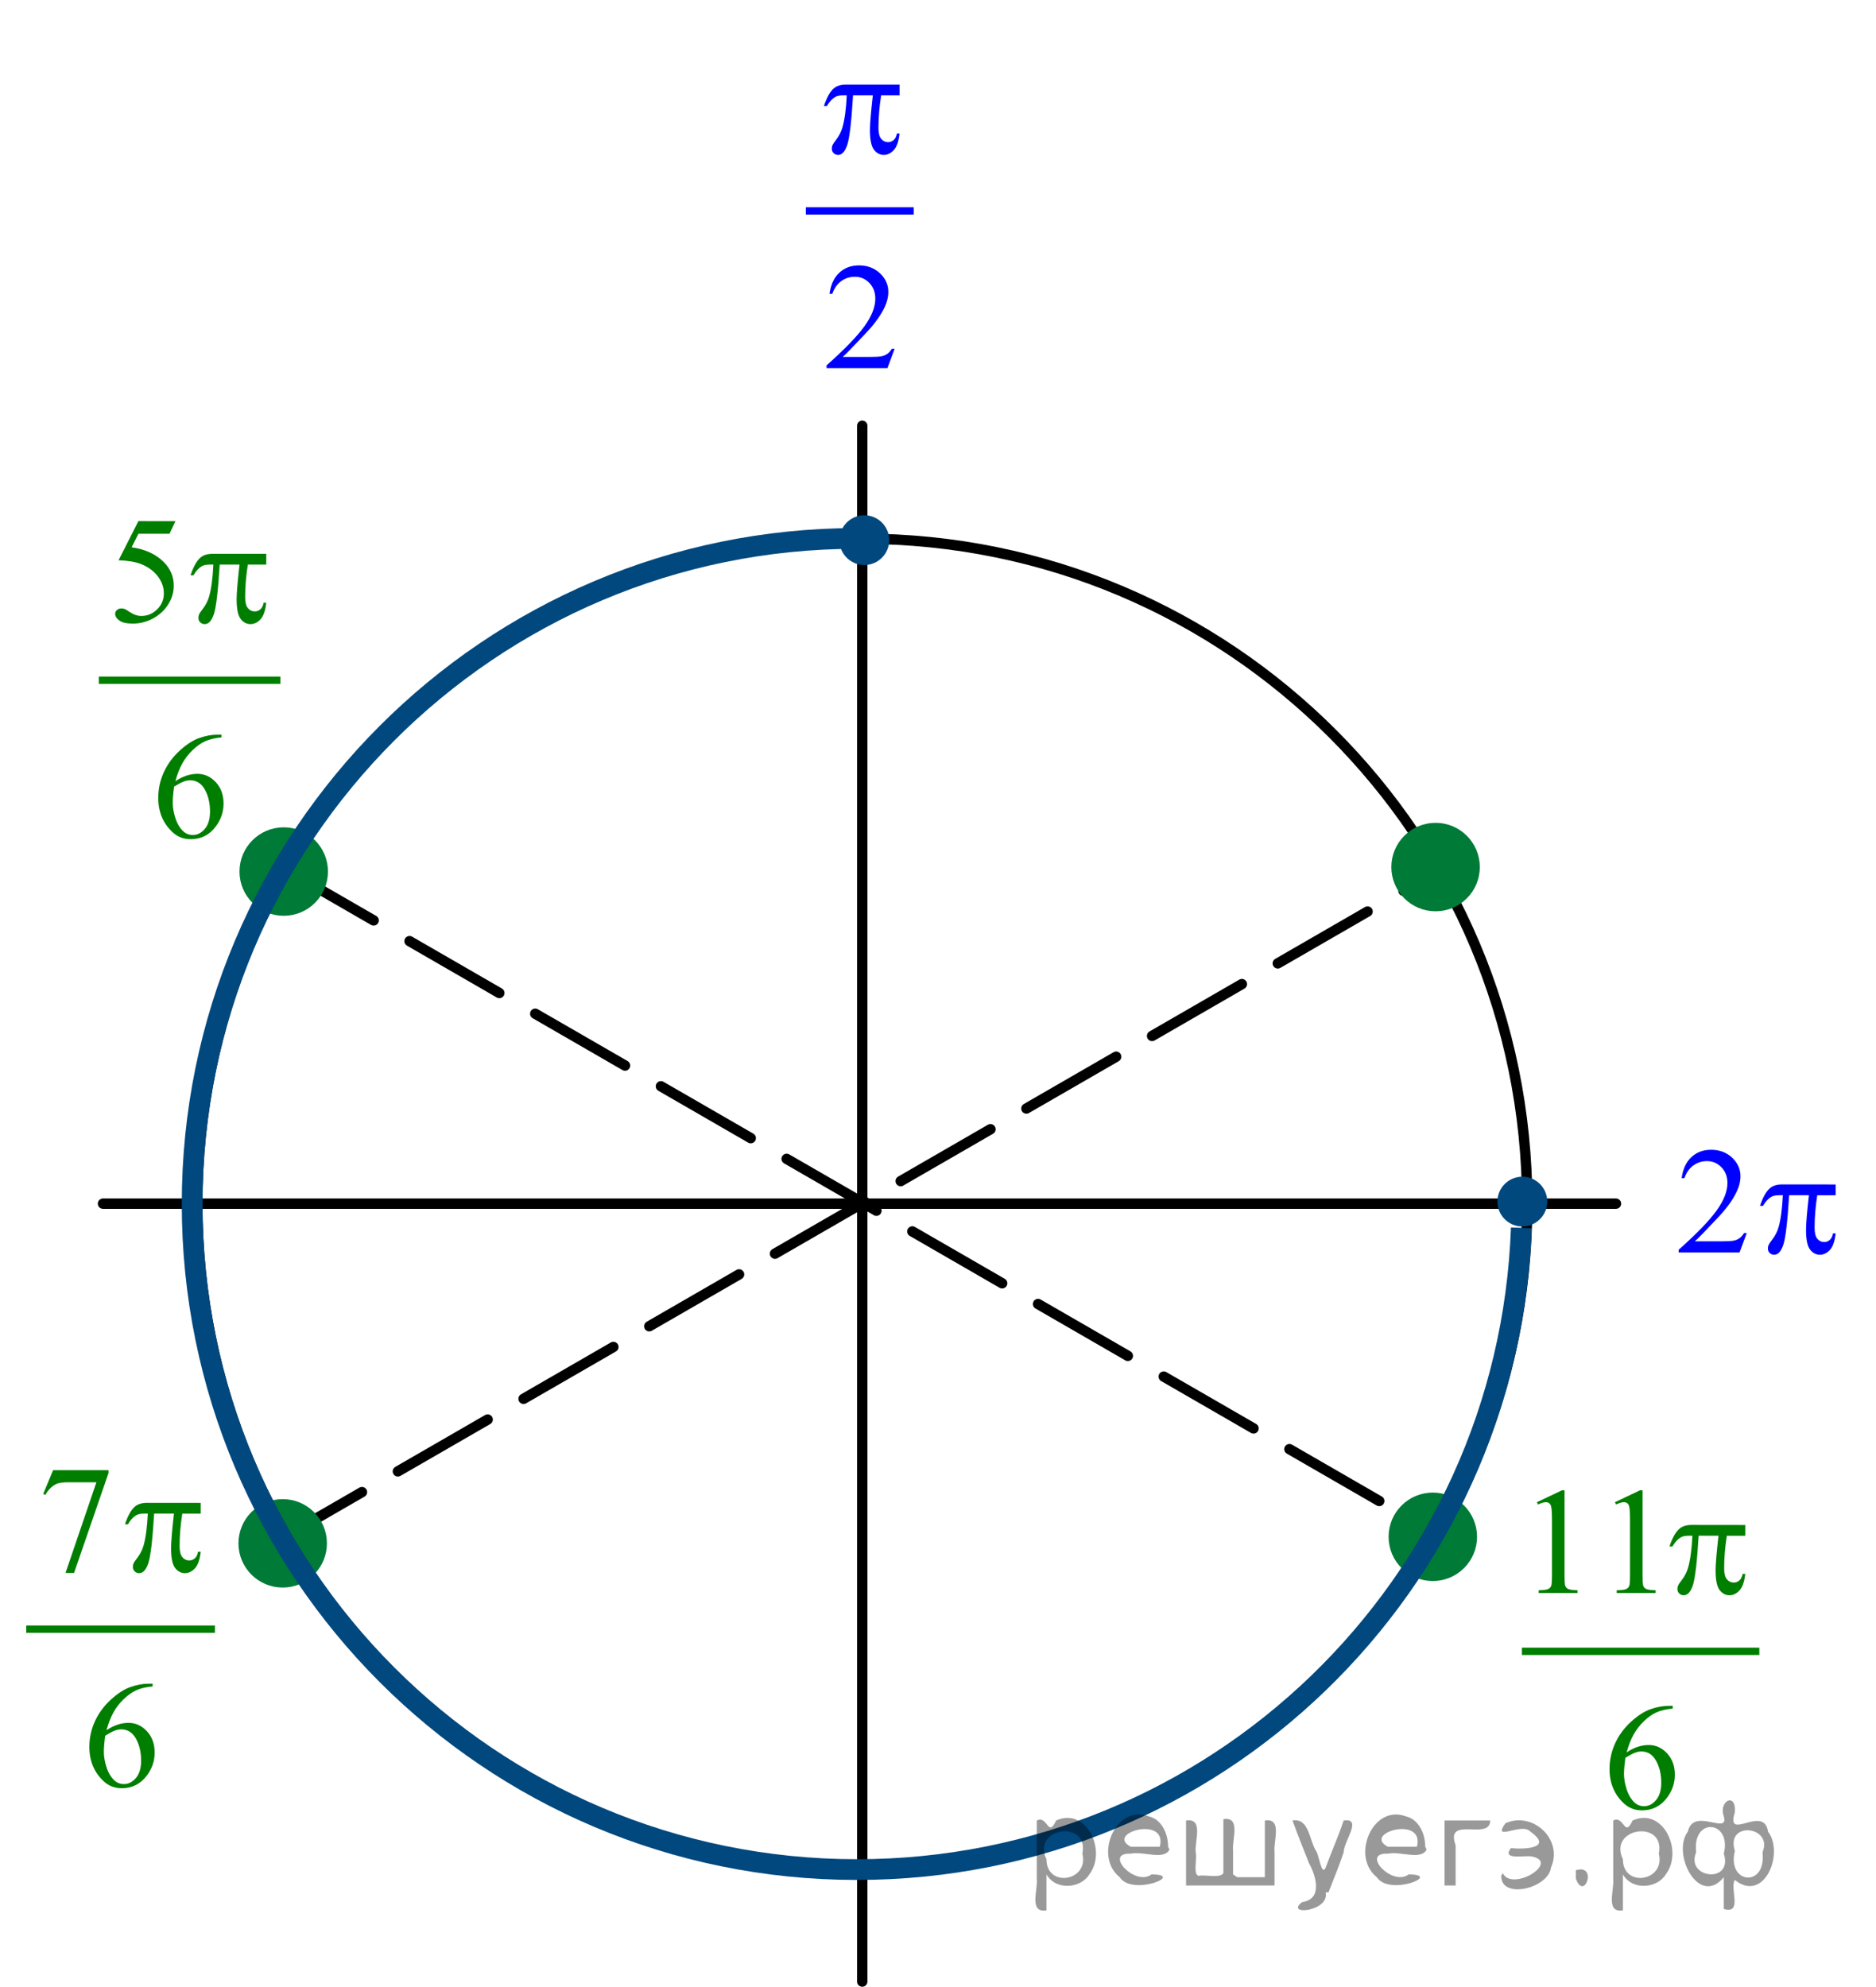 <?xml version="1.0" encoding="utf-8"?>
<!-- Generator: Adobe Illustrator 16.0.0, SVG Export Plug-In . SVG Version: 6.00 Build 0)  -->
<!DOCTYPE svg PUBLIC "-//W3C//DTD SVG 1.1//EN" "http://www.w3.org/Graphics/SVG/1.1/DTD/svg11.dtd">
<svg version="1.1" id="Слой_1" xmlns="http://www.w3.org/2000/svg" xmlns:xlink="http://www.w3.org/1999/xlink" x="0px" y="0px"
	 width="135.71px" height="143.76px" viewBox="0 0 135.71 143.76" enable-background="new 0 0 135.71 143.76" xml:space="preserve">
<line fill="none" stroke="#000000" stroke-width="0.75" stroke-linecap="round" stroke-linejoin="round" stroke-miterlimit="8" stroke-dasharray="7.5,3" x1="19.689" y1="111.693" x2="105.223" y2="62.31"/>
<line fill="none" stroke="#000000" stroke-width="0.75" stroke-linecap="round" stroke-linejoin="round" stroke-miterlimit="8" stroke-dasharray="7.5,3" x1="20.533" y1="62.835" x2="103.627" y2="110.81"/>
<path fill="#007A37" d="M20.525,60.225c-1.56,0-2.825,1.265-2.825,2.825c0,1.56,1.265,2.825,2.825,2.825
	c1.561,0,2.825-1.266,2.825-2.825C23.35,61.49,22.085,60.225,20.525,60.225L20.525,60.225z"/>
<path fill="none" stroke="#007A37" stroke-width="0.75" stroke-linecap="round" stroke-linejoin="round" stroke-miterlimit="8" d="
	M20.525,60.225c-1.56,0-2.825,1.265-2.825,2.825c0,1.56,1.265,2.825,2.825,2.825c1.561,0,2.825-1.266,2.825-2.825
	C23.35,61.49,22.085,60.225,20.525,60.225L20.525,60.225z"/>
<path fill="#007A37" d="M103.65,108.351c-1.561,0-2.824,1.265-2.824,2.824c0,1.561,1.264,2.825,2.824,2.825s2.825-1.267,2.825-2.825
	C106.475,109.615,105.21,108.351,103.65,108.351L103.65,108.351z"/>
<path fill="none" stroke="#007A37" stroke-width="0.75" stroke-linecap="round" stroke-linejoin="round" stroke-miterlimit="8" d="
	M103.65,108.351c-1.561,0-2.824,1.265-2.824,2.824c0,1.561,1.264,2.825,2.824,2.825s2.825-1.267,2.825-2.825
	C106.475,109.615,105.21,108.351,103.65,108.351L103.65,108.351z"/>
<path fill="#007A37" d="M20.45,108.825c-1.561,0-2.825,1.265-2.825,2.822c0,1.563,1.265,2.826,2.825,2.826
	c1.56,0,2.825-1.266,2.825-2.826C23.275,110.09,22.01,108.825,20.45,108.825L20.45,108.825z"/>
<path fill="none" stroke="#007A37" stroke-width="0.75" stroke-linecap="round" stroke-linejoin="round" stroke-miterlimit="8" d="
	M20.45,108.825c-1.561,0-2.825,1.265-2.825,2.822c0,1.563,1.265,2.826,2.825,2.826c1.56,0,2.825-1.266,2.825-2.826
	C23.275,110.09,22.01,108.825,20.45,108.825L20.45,108.825z"/>
<path fill="none" stroke="#000000" stroke-width="0.75" stroke-linecap="round" stroke-linejoin="round" stroke-miterlimit="8" d="
	M62.375,38.975c-26.566,0-48.1,21.534-48.1,48.101c0,26.565,21.533,48.1,48.1,48.1c26.566,0,48.102-21.532,48.102-48.1
	C110.476,60.508,88.941,38.975,62.375,38.975L62.375,38.975z"/>
<line fill="none" stroke="#000000" stroke-width="0.75" stroke-linecap="round" stroke-linejoin="round" stroke-miterlimit="8" x1="62.375" y1="30.8" x2="62.375" y2="143.351"/>
<line fill="none" stroke="#000000" stroke-width="0.75" stroke-linecap="round" stroke-linejoin="round" stroke-miterlimit="8" x1="7.45" y1="87.075" x2="116.9" y2="87.075"/>
<path fill="#00487E" d="M110.125,85.5c-0.787,0-1.426,0.638-1.426,1.425s0.639,1.426,1.426,1.426s1.426-0.639,1.426-1.426
	S110.914,85.5,110.125,85.5L110.125,85.5z"/>
<path fill="none" stroke="#00487E" stroke-width="0.75" stroke-linecap="round" stroke-linejoin="round" stroke-miterlimit="8" d="
	M110.125,85.5c-0.787,0-1.426,0.638-1.426,1.425s0.639,1.426,1.426,1.426s1.426-0.639,1.426-1.426S110.914,85.5,110.125,85.5
	L110.125,85.5z"/>
<path fill="none" stroke="#00487E" stroke-width="1.5" stroke-linejoin="round" stroke-miterlimit="8" d="M110.052,88.825
	c-0.926,25.904-22.172,46.427-48.062,46.425c-26.559,0-48.091-21.558-48.091-48.149S35.431,38.951,61.99,38.951
	c0.087,0,0.174,0.002,0.258,0.002"/>
<path fill="#00487E" d="M62.525,37.65c-0.787,0-1.425,0.639-1.425,1.426c0,0.786,0.638,1.425,1.425,1.425s1.425-0.639,1.425-1.425
	C63.95,38.288,63.312,37.65,62.525,37.65L62.525,37.65z"/>
<path fill="none" stroke="#00487E" stroke-width="0.75" stroke-linecap="round" stroke-linejoin="round" stroke-miterlimit="8" d="
	M62.525,37.65c-0.787,0-1.425,0.639-1.425,1.426c0,0.786,0.638,1.425,1.425,1.425s1.425-0.639,1.425-1.425
	C63.95,38.288,63.312,37.65,62.525,37.65L62.525,37.65z"/>
<g>
	<path fill="#007A37" d="M103.85,59.9c-1.562,0-2.825,1.266-2.825,2.825c0,1.561,1.266,2.825,2.825,2.825s2.825-1.265,2.825-2.825
		S105.412,59.9,103.85,59.9L103.85,59.9z"/>
	<path fill="none" stroke="#007A37" stroke-width="0.75" stroke-linecap="round" stroke-linejoin="round" stroke-miterlimit="8" d="
		M103.85,59.9c-1.562,0-2.825,1.266-2.825,2.825c0,1.561,1.266,2.825,2.825,2.825s2.825-1.265,2.825-2.825S105.412,59.9,103.85,59.9
		L103.85,59.9z"/>
</g>
<g>
	<g>
		<g>
			<defs>
				<rect id="SVGID_1_" x="119.31" y="80.608" width="16.4" height="13"/>
			</defs>
			<clipPath id="SVGID_2_">
				<use xlink:href="#SVGID_1_"  overflow="visible"/>
			</clipPath>
			<g clip-path="url(#SVGID_2_)">
				<path fill="#0000FF" d="M126.36,89.208l-0.522,1.4h-4.403v-0.197c1.296-1.153,2.208-2.096,2.735-2.825s0.793-1.397,0.793-2.004
					c0-0.462-0.146-0.843-0.437-1.14s-0.637-0.444-1.04-0.444c-0.367,0-0.695,0.104-0.988,0.313
					c-0.291,0.209-0.508,0.518-0.646,0.922h-0.203c0.093-0.664,0.327-1.172,0.707-1.524c0.38-0.354,0.854-0.532,1.424-0.532
					c0.604,0,1.11,0.189,1.519,0.569c0.404,0.38,0.606,0.826,0.606,1.343c0,0.369-0.089,0.737-0.265,1.105
					c-0.271,0.58-0.712,1.193-1.321,1.844c-0.914,0.975-1.483,1.561-1.712,1.762h1.949c0.396,0,0.674-0.015,0.834-0.043
					c0.158-0.029,0.304-0.087,0.432-0.175c0.131-0.088,0.24-0.212,0.338-0.373L126.36,89.208L126.36,89.208z"/>
			</g>
		</g>
	</g>
	<g>
		<g>
			<defs>
				<rect id="SVGID_3_" x="119.31" y="80.608" width="16.4" height="13"/>
			</defs>
			<clipPath id="SVGID_4_">
				<use xlink:href="#SVGID_3_"  overflow="visible"/>
			</clipPath>
			<g clip-path="url(#SVGID_4_)">
				<path fill="#0000FF" d="M132.792,85.688v0.779h-1.332c-0.129,0.819-0.192,1.604-0.192,2.357c0,0.367,0.065,0.633,0.198,0.792
					c0.132,0.157,0.298,0.237,0.494,0.237c0.158,0,0.297-0.054,0.414-0.16s0.191-0.264,0.226-0.467h0.192
					c-0.063,0.564-0.201,0.965-0.416,1.196s-0.455,0.349-0.725,0.349c-0.285,0-0.523-0.127-0.716-0.381s-0.286-0.729-0.286-1.423
					c0-0.438,0.069-1.271,0.209-2.503h-1.432c-0.113,1.876-0.252,3.063-0.413,3.561s-0.384,0.746-0.666,0.746
					c-0.134,0-0.241-0.043-0.327-0.129c-0.087-0.084-0.13-0.19-0.13-0.319c0-0.095,0.015-0.175,0.044-0.242
					c0.041-0.094,0.127-0.226,0.259-0.394c0.226-0.289,0.382-0.595,0.47-0.912c0.156-0.545,0.26-1.313,0.309-2.311h-0.254
					c-0.268,0-0.467,0.043-0.6,0.129c-0.215,0.129-0.408,0.344-0.584,0.646h-0.216c0.205-0.62,0.446-1.049,0.724-1.284
					c0.209-0.181,0.502-0.271,0.881-0.271L132.792,85.688L132.792,85.688z"/>
			</g>
		</g>
	</g>
</g>
<g>
	<g>
		<g>
			<defs>
				<rect id="SVGID_5_" x="56.51" y="0.01" width="12.3" height="29"/>
			</defs>
			<clipPath id="SVGID_6_">
				<use xlink:href="#SVGID_5_"  overflow="visible"/>
			</clipPath>
			
				<line clip-path="url(#SVGID_6_)" fill="none" stroke="#0000FF" stroke-width="0.531" stroke-linecap="square" stroke-miterlimit="10" x1="58.56" y1="15.26" x2="65.831" y2="15.26"/>
		</g>
	</g>
	<g>
		<g>
			<defs>
				<rect id="SVGID_7_" x="56.51" y="0.01" width="12.3" height="29"/>
			</defs>
			<clipPath id="SVGID_8_">
				<use xlink:href="#SVGID_7_"  overflow="visible"/>
			</clipPath>
			<g clip-path="url(#SVGID_8_)">
				<path fill="#0000FF" d="M64.719,25.231l-0.523,1.402h-4.404v-0.199c1.295-1.153,2.208-2.095,2.736-2.825
					c0.528-0.729,0.792-1.397,0.792-2.003c0-0.462-0.145-0.841-0.435-1.139c-0.29-0.297-0.637-0.446-1.041-0.446
					c-0.367,0-0.697,0.105-0.988,0.314c-0.292,0.209-0.507,0.516-0.647,0.921h-0.204c0.092-0.663,0.328-1.171,0.708-1.525
					s0.854-0.532,1.423-0.532c0.605,0,1.111,0.19,1.517,0.569c0.405,0.379,0.608,0.827,0.608,1.343c0,0.369-0.088,0.738-0.264,1.106
					c-0.271,0.58-0.712,1.194-1.321,1.842c-0.914,0.975-1.484,1.562-1.712,1.762h1.949c0.396,0,0.674-0.014,0.834-0.043
					c0.16-0.028,0.304-0.087,0.432-0.174c0.128-0.088,0.24-0.212,0.336-0.374L64.719,25.231L64.719,25.231z"/>
			</g>
		</g>
	</g>
	<g>
		<g>
			<defs>
				<rect id="SVGID_9_" x="56.51" y="0.01" width="12.3" height="29"/>
			</defs>
			<clipPath id="SVGID_10_">
				<use xlink:href="#SVGID_9_"  overflow="visible"/>
			</clipPath>
			<g clip-path="url(#SVGID_10_)">
				<path fill="#0000FF" d="M65.074,6.119v0.778h-1.332c-0.128,0.82-0.193,1.606-0.193,2.358c0,0.369,0.066,0.633,0.198,0.792
					c0.132,0.159,0.297,0.239,0.496,0.239c0.158,0,0.295-0.055,0.413-0.161c0.117-0.107,0.192-0.264,0.226-0.467h0.192
					c-0.062,0.565-0.201,0.965-0.416,1.197c-0.215,0.233-0.456,0.35-0.724,0.35c-0.287,0-0.525-0.127-0.716-0.381
					c-0.191-0.255-0.287-0.729-0.287-1.424c0-0.437,0.07-1.271,0.209-2.503h-1.43c-0.114,1.876-0.251,3.063-0.413,3.562
					s-0.384,0.747-0.666,0.747c-0.132,0-0.242-0.043-0.328-0.129c-0.086-0.086-0.129-0.193-0.129-0.322
					c0-0.093,0.015-0.174,0.044-0.242c0.041-0.093,0.126-0.224,0.259-0.392c0.224-0.29,0.38-0.595,0.468-0.913
					c0.158-0.544,0.261-1.314,0.309-2.311H61c-0.268,0-0.468,0.043-0.6,0.129c-0.213,0.129-0.407,0.345-0.583,0.646h-0.215
					c0.206-0.62,0.446-1.047,0.721-1.284c0.209-0.179,0.503-0.269,0.881-0.269H65.074L65.074,6.119z"/>
			</g>
		</g>
	</g>
</g>
<g>
	<g>
		<g>
			<defs>
				<rect id="SVGID_11_" x="108.31" y="104.21" width="21.55" height="29"/>
			</defs>
			<clipPath id="SVGID_12_">
				<use xlink:href="#SVGID_11_"  overflow="visible"/>
			</clipPath>
			
				<line clip-path="url(#SVGID_12_)" fill="none" stroke="#007E00" stroke-width="0.531" stroke-linecap="square" stroke-miterlimit="10" x1="110.363" y1="119.46" x2="127.005" y2="119.46"/>
		</g>
	</g>
	<g>
		<g>
			<defs>
				<rect id="SVGID_13_" x="108.31" y="104.21" width="21.55" height="29"/>
			</defs>
			<clipPath id="SVGID_14_">
				<use xlink:href="#SVGID_13_"  overflow="visible"/>
			</clipPath>
			<g clip-path="url(#SVGID_14_)">
				<path fill="#007E00" d="M111.177,108.674l1.818-0.864h0.182v6.149c0,0.408,0.018,0.662,0.053,0.763s0.107,0.178,0.219,0.23
					c0.11,0.053,0.334,0.084,0.672,0.092v0.198h-2.812v-0.198c0.353-0.008,0.581-0.037,0.685-0.089
					c0.104-0.054,0.174-0.122,0.215-0.21c0.039-0.088,0.062-0.352,0.062-0.786v-3.933c0-0.529-0.021-0.869-0.056-1.021
					c-0.025-0.115-0.072-0.199-0.142-0.253c-0.067-0.054-0.149-0.08-0.245-0.08c-0.137,0-0.324,0.056-0.568,0.166L111.177,108.674z"
					/>
				<path fill="#007E00" d="M116.822,108.674l1.818-0.864h0.182v6.149c0,0.408,0.018,0.662,0.053,0.763s0.107,0.178,0.22,0.23
					c0.11,0.053,0.334,0.084,0.672,0.092v0.198h-2.812v-0.198c0.354-0.008,0.58-0.037,0.685-0.089
					c0.104-0.054,0.175-0.122,0.215-0.21s0.062-0.352,0.062-0.786v-3.933c0-0.529-0.02-0.869-0.056-1.021
					c-0.024-0.115-0.071-0.199-0.141-0.253s-0.15-0.08-0.245-0.08c-0.139,0-0.325,0.056-0.568,0.166L116.822,108.674z"/>
			</g>
		</g>
	</g>
	<g>
		<g>
			<defs>
				<rect id="SVGID_15_" x="108.31" y="104.21" width="21.55" height="29"/>
			</defs>
			<clipPath id="SVGID_16_">
				<use xlink:href="#SVGID_15_"  overflow="visible"/>
			</clipPath>
			<g clip-path="url(#SVGID_16_)">
				<path fill="#007E00" d="M121.007,123.401v0.199c-0.484,0.047-0.881,0.142-1.188,0.281c-0.307,0.141-0.61,0.355-0.909,0.646
					c-0.3,0.289-0.548,0.613-0.744,0.971c-0.195,0.355-0.359,0.777-0.492,1.271c0.527-0.354,1.061-0.532,1.594-0.532
					c0.511,0,0.953,0.2,1.328,0.603c0.375,0.403,0.563,0.917,0.563,1.547c0,0.608-0.188,1.164-0.568,1.665
					c-0.454,0.608-1.059,0.913-1.809,0.913c-0.511,0-0.943-0.165-1.301-0.494c-0.697-0.641-1.047-1.472-1.047-2.492
					c0-0.649,0.134-1.271,0.402-1.856c0.268-0.587,0.649-1.108,1.146-1.563c0.498-0.455,0.977-0.762,1.432-0.918
					c0.457-0.158,0.881-0.236,1.272-0.236L121.007,123.401L121.007,123.401z M117.58,127.162c-0.064,0.481-0.1,0.874-0.1,1.171
					c0,0.344,0.064,0.717,0.195,1.12c0.131,0.401,0.324,0.723,0.582,0.959c0.188,0.168,0.414,0.252,0.684,0.252
					c0.318,0,0.605-0.146,0.855-0.44c0.252-0.293,0.379-0.713,0.379-1.257c0-0.612-0.125-1.143-0.375-1.59
					c-0.25-0.446-0.604-0.671-1.063-0.671c-0.14,0-0.289,0.027-0.448,0.086C118.126,126.849,117.891,126.974,117.58,127.162z"/>
			</g>
		</g>
	</g>
	<g>
		<g>
			<defs>
				<rect id="SVGID_17_" x="108.31" y="104.21" width="21.55" height="29"/>
			</defs>
			<clipPath id="SVGID_18_">
				<use xlink:href="#SVGID_17_"  overflow="visible"/>
			</clipPath>
			<g clip-path="url(#SVGID_18_)">
				<path fill="#007E00" d="M126.253,110.322v0.778h-1.334c-0.129,0.819-0.193,1.605-0.193,2.357c0,0.369,0.066,0.633,0.197,0.792
					c0.134,0.159,0.299,0.237,0.496,0.237c0.158,0,0.297-0.053,0.414-0.159s0.191-0.265,0.227-0.468h0.193
					c-0.063,0.564-0.201,0.966-0.418,1.197c-0.215,0.231-0.455,0.349-0.726,0.349c-0.284,0-0.524-0.128-0.716-0.382
					s-0.287-0.729-0.287-1.422c0-0.438,0.07-1.271,0.21-2.504h-1.435c-0.113,1.877-0.252,3.063-0.412,3.563
					c-0.162,0.498-0.385,0.745-0.667,0.745c-0.134,0-0.242-0.044-0.328-0.13c-0.086-0.084-0.13-0.19-0.13-0.319
					c0-0.095,0.015-0.174,0.045-0.242c0.04-0.093,0.126-0.224,0.259-0.393c0.226-0.289,0.38-0.595,0.47-0.912
					c0.156-0.546,0.262-1.313,0.31-2.312h-0.255c-0.27,0-0.469,0.043-0.602,0.129c-0.213,0.129-0.406,0.345-0.584,0.646h-0.216
					c0.206-0.62,0.447-1.048,0.724-1.284c0.209-0.179,0.504-0.271,0.883-0.271L126.253,110.322L126.253,110.322z"/>
			</g>
		</g>
	</g>
</g>
<g>
	<g>
		<g>
			<defs>
				<rect id="SVGID_19_" x="0.11" y="102.608" width="17.45" height="29"/>
			</defs>
			<clipPath id="SVGID_20_">
				<use xlink:href="#SVGID_19_"  overflow="visible"/>
			</clipPath>
			
				<line clip-path="url(#SVGID_20_)" fill="none" stroke="#007E00" stroke-width="0.531" stroke-linecap="square" stroke-miterlimit="10" x1="2.163" y1="117.858" x2="15.283" y2="117.858"/>
		</g>
	</g>
	<g>
		<g>
			<defs>
				<rect id="SVGID_21_" x="0.11" y="102.608" width="17.45" height="29"/>
			</defs>
			<clipPath id="SVGID_22_">
				<use xlink:href="#SVGID_21_"  overflow="visible"/>
			</clipPath>
			<g clip-path="url(#SVGID_22_)">
				<path fill="#007E00" d="M3.841,106.356H7.85v0.205l-2.492,7.229H4.74l2.233-6.559H4.917c-0.416,0-0.711,0.047-0.888,0.146
					c-0.309,0.165-0.557,0.419-0.744,0.763l-0.16-0.059L3.841,106.356z"/>
			</g>
		</g>
	</g>
	<g>
		<g>
			<defs>
				<rect id="SVGID_23_" x="0.11" y="102.608" width="17.45" height="29"/>
			</defs>
			<clipPath id="SVGID_24_">
				<use xlink:href="#SVGID_23_"  overflow="visible"/>
			</clipPath>
			<g clip-path="url(#SVGID_24_)">
				<path fill="#007E00" d="M11.04,121.801V122c-0.485,0.046-0.881,0.14-1.188,0.28c-0.307,0.143-0.61,0.357-0.91,0.646
					c-0.3,0.29-0.548,0.613-0.744,0.971c-0.197,0.355-0.361,0.778-0.494,1.271c0.529-0.354,1.061-0.532,1.593-0.532
					c0.511,0,0.954,0.2,1.329,0.603c0.375,0.401,0.563,0.917,0.563,1.548c0,0.607-0.189,1.164-0.568,1.665
					c-0.456,0.606-1.059,0.912-1.808,0.912c-0.511,0-0.945-0.164-1.301-0.493c-0.698-0.643-1.047-1.473-1.047-2.492
					c0-0.65,0.134-1.271,0.402-1.857c0.268-0.588,0.651-1.107,1.149-1.563s0.975-0.763,1.431-0.919
					c0.456-0.157,0.88-0.236,1.273-0.236L11.04,121.801L11.04,121.801z M7.611,125.562c-0.066,0.482-0.099,0.873-0.099,1.17
					c0,0.346,0.065,0.719,0.196,1.121c0.13,0.401,0.324,0.724,0.582,0.959c0.188,0.168,0.416,0.252,0.684,0.252
					c0.32,0,0.605-0.146,0.857-0.439c0.251-0.294,0.377-0.713,0.377-1.257c0-0.612-0.125-1.144-0.375-1.591
					c-0.25-0.446-0.605-0.672-1.064-0.672c-0.14,0-0.289,0.028-0.449,0.086C8.16,125.247,7.923,125.371,7.611,125.562z"/>
			</g>
		</g>
	</g>
	<g>
		<g>
			<defs>
				<rect id="SVGID_25_" x="0.11" y="102.608" width="17.45" height="29"/>
			</defs>
			<clipPath id="SVGID_26_">
				<use xlink:href="#SVGID_25_"  overflow="visible"/>
			</clipPath>
			<g clip-path="url(#SVGID_26_)">
				<path fill="#007E00" d="M14.52,108.722v0.778h-1.334c-0.129,0.817-0.193,1.604-0.193,2.356c0,0.369,0.066,0.633,0.198,0.791
					c0.132,0.16,0.298,0.24,0.496,0.24c0.158,0,0.296-0.055,0.414-0.162c0.118-0.105,0.193-0.263,0.226-0.467h0.193
					c-0.063,0.565-0.201,0.965-0.416,1.197c-0.215,0.23-0.457,0.35-0.725,0.35c-0.287,0-0.525-0.128-0.717-0.382
					c-0.191-0.254-0.287-0.729-0.287-1.423c0-0.438,0.07-1.271,0.209-2.503h-1.433c-0.114,1.876-0.252,3.063-0.414,3.562
					c-0.162,0.498-0.384,0.746-0.667,0.746c-0.132,0-0.242-0.043-0.328-0.13c-0.086-0.085-0.13-0.192-0.13-0.321
					c0-0.094,0.015-0.174,0.044-0.241c0.04-0.093,0.126-0.224,0.259-0.392c0.224-0.291,0.38-0.596,0.469-0.914
					c0.158-0.545,0.261-1.313,0.309-2.31H10.44c-0.269,0-0.469,0.043-0.601,0.129c-0.213,0.129-0.408,0.345-0.584,0.646H9.04
					c0.206-0.621,0.447-1.049,0.722-1.284c0.209-0.179,0.503-0.27,0.882-0.27L14.52,108.722L14.52,108.722z"/>
			</g>
		</g>
	</g>
</g>
<g>
	<g>
		<g>
			<defs>
				<rect id="SVGID_27_" x="5.36" y="33.96" width="17.45" height="29"/>
			</defs>
			<clipPath id="SVGID_28_">
				<use xlink:href="#SVGID_27_"  overflow="visible"/>
			</clipPath>
			
				<line clip-path="url(#SVGID_28_)" fill="none" stroke="#007E00" stroke-width="0.531" stroke-linecap="square" stroke-miterlimit="10" x1="7.413" y1="49.21" x2="20.02" y2="49.21"/>
		</g>
	</g>
	<g>
		<g>
			<defs>
				<rect id="SVGID_29_" x="5.36" y="33.96" width="17.45" height="29"/>
			</defs>
			<clipPath id="SVGID_30_">
				<use xlink:href="#SVGID_29_"  overflow="visible"/>
			</clipPath>
			<g clip-path="url(#SVGID_30_)">
				<path fill="#007E00" d="M12.693,37.701l-0.43,0.912h-2.25l-0.491,0.979c0.974,0.14,1.746,0.492,2.316,1.058
					c0.489,0.487,0.733,1.061,0.733,1.72c0,0.383-0.08,0.737-0.24,1.063c-0.16,0.326-0.361,0.604-0.604,0.833
					s-0.513,0.414-0.811,0.553c-0.423,0.197-0.856,0.295-1.301,0.295c-0.448,0-0.774-0.073-0.979-0.223
					c-0.204-0.148-0.306-0.313-0.306-0.492c0-0.1,0.042-0.188,0.126-0.266c0.084-0.078,0.191-0.116,0.32-0.116
					c0.096,0,0.179,0.014,0.251,0.043c0.072,0.029,0.194,0.103,0.367,0.22c0.275,0.187,0.555,0.279,0.838,0.279
					c0.43,0,0.808-0.158,1.133-0.475c0.326-0.317,0.488-0.703,0.488-1.158c0-0.44-0.146-0.852-0.436-1.232
					c-0.291-0.381-0.691-0.676-1.202-0.884c-0.4-0.161-0.946-0.254-1.637-0.279l1.433-2.831L12.693,37.701L12.693,37.701z"/>
			</g>
		</g>
	</g>
	<g>
		<g>
			<defs>
				<rect id="SVGID_31_" x="5.36" y="33.96" width="17.45" height="29"/>
			</defs>
			<clipPath id="SVGID_32_">
				<use xlink:href="#SVGID_31_"  overflow="visible"/>
			</clipPath>
			<g clip-path="url(#SVGID_32_)">
				<path fill="#007E00" d="M16.024,53.145v0.199c-0.485,0.046-0.881,0.141-1.188,0.282s-0.61,0.356-0.91,0.646
					c-0.3,0.29-0.548,0.613-0.744,0.971c-0.197,0.355-0.361,0.778-0.494,1.27c0.529-0.354,1.061-0.532,1.593-0.532
					c0.511,0,0.954,0.201,1.329,0.603c0.375,0.4,0.563,0.917,0.563,1.547c0,0.608-0.189,1.164-0.568,1.665
					c-0.456,0.608-1.059,0.913-1.808,0.913c-0.511,0-0.945-0.165-1.301-0.494c-0.698-0.642-1.047-1.472-1.047-2.492
					c0-0.652,0.134-1.271,0.402-1.858c0.268-0.587,0.651-1.107,1.149-1.563c0.498-0.456,0.975-0.761,1.431-0.918
					c0.456-0.157,0.88-0.236,1.273-0.236h0.32V53.145z M12.595,56.904c-0.066,0.483-0.099,0.874-0.099,1.172
					c0,0.344,0.065,0.717,0.196,1.119c0.13,0.403,0.324,0.723,0.582,0.958c0.188,0.168,0.416,0.252,0.684,0.252
					c0.32,0,0.605-0.146,0.857-0.439c0.251-0.293,0.377-0.712,0.377-1.257c0-0.612-0.125-1.143-0.375-1.59
					c-0.25-0.448-0.605-0.672-1.064-0.672c-0.14,0-0.289,0.029-0.449,0.087C13.144,56.591,12.908,56.714,12.595,56.904z"/>
			</g>
		</g>
	</g>
	<g>
		<g>
			<defs>
				<rect id="SVGID_33_" x="5.36" y="33.96" width="17.45" height="29"/>
			</defs>
			<clipPath id="SVGID_34_">
				<use xlink:href="#SVGID_33_"  overflow="visible"/>
			</clipPath>
			<g clip-path="url(#SVGID_34_)">
				<path fill="#007E00" d="M19.262,40.064v0.779h-1.334c-0.129,0.82-0.193,1.605-0.193,2.358c0,0.368,0.066,0.633,0.198,0.792
					c0.132,0.158,0.298,0.238,0.496,0.238c0.158,0,0.296-0.054,0.414-0.161c0.118-0.106,0.193-0.263,0.226-0.467h0.193
					c-0.063,0.566-0.201,0.965-0.416,1.198c-0.215,0.233-0.457,0.349-0.725,0.349c-0.287,0-0.525-0.127-0.717-0.381
					c-0.191-0.254-0.287-0.729-0.287-1.423c0-0.437,0.07-1.271,0.209-2.503h-1.433c-0.114,1.876-0.252,3.063-0.414,3.561
					c-0.162,0.498-0.384,0.747-0.667,0.747c-0.132,0-0.242-0.043-0.328-0.129s-0.13-0.192-0.13-0.321
					c0-0.094,0.015-0.175,0.044-0.242c0.04-0.093,0.126-0.225,0.259-0.393c0.224-0.29,0.38-0.594,0.469-0.913
					c0.158-0.544,0.261-1.313,0.309-2.31h-0.253c-0.269,0-0.469,0.043-0.601,0.129c-0.213,0.129-0.408,0.344-0.584,0.646h-0.215
					c0.206-0.62,0.447-1.048,0.722-1.284c0.209-0.18,0.503-0.27,0.882-0.27H19.262L19.262,40.064z"/>
			</g>
		</g>
	</g>
</g>
<g style="stroke:none;fill:#000;fill-opacity:0.4" > <path d="m 75.7,135.7 c 0,0.8 0,1.6 0,2.5 -1.3,0.2 -0.6,-1.5 -0.7,-2.3 0,-1.4 0,-2.8 0,-4.2 0.8,-0.4 0.8,1.3 1.4,0.0 2.2,-1.0 3.7,2.2 2.4,3.9 -0.6,1.0 -2.4,1.2 -3.1,0.0 z m 2.6,-1.6 c 0.5,-2.5 -3.7,-1.9 -2.6,0.4 0.0,2.1 3.1,1.6 2.6,-0.4 z" /> <path d="m 84.6,133.8 c -0.4,0.8 -1.9,0.1 -2.8,0.3 -2.0,-0.1 0.3,2.4 1.5,1.5 2.5,0.0 -1.4,1.6 -2.3,0.2 -1.9,-1.5 -0.3,-5.3 2.1,-4.4 0.9,0.2 1.4,1.2 1.4,2.2 z m -0.7,-0.2 c 0.6,-2.3 -4.0,-1.0 -2.1,0.0 0.7,0 1.4,-0.0 2.1,-0.0 z" /> <path d="m 89.5,135.8 c 0.6,0 1.3,0 2.0,0 0,-1.3 0,-2.7 0,-4.1 1.3,-0.2 0.6,1.5 0.7,2.3 0,0.8 0,1.6 0,2.4 -2.1,0 -4.2,0 -6.4,0 0,-1.5 0,-3.1 0,-4.7 1.3,-0.2 0.6,1.5 0.7,2.3 0.1,0.5 -0.2,1.6 0.2,1.7 0.5,-0.1 1.6,0.2 1.8,-0.2 0,-1.3 0,-2.6 0,-3.9 1.3,-0.2 0.6,1.5 0.7,2.3 0,0.5 0,1.1 0,1.7 z" /> <path d="m 95.9,136.9 c 0.3,1.4 -3.0,1.7 -1.7,0.7 1.5,-0.2 1.0,-1.9 0.5,-2.8 -0.4,-1.0 -0.8,-2.0 -1.2,-3.1 1.2,-0.2 1.2,1.4 1.7,2.2 0.2,0.2 0.4,1.9 0.7,1.2 0.4,-1.1 0.9,-2.2 1.3,-3.4 1.4,-0.2 0.0,1.5 -0.0,2.3 -0.3,0.9 -0.7,1.9 -1.1,2.9 z" /> <path d="m 103.2,133.8 c -0.4,0.8 -1.9,0.1 -2.8,0.3 -2.0,-0.1 0.3,2.4 1.5,1.5 2.5,0.0 -1.4,1.6 -2.3,0.2 -1.9,-1.5 -0.3,-5.3 2.1,-4.4 0.9,0.2 1.4,1.2 1.4,2.2 z m -0.7,-0.2 c 0.6,-2.3 -4.0,-1.0 -2.1,0.0 0.7,0 1.4,-0.0 2.1,-0.0 z" /> <path d="m 104.5,136.4 c 0,-1.5 0,-3.1 0,-4.7 1.1,0 2.2,0 3.3,0 0.0,1.5 -3.3,-0.4 -2.5,1.8 0,0.9 0,1.9 0,2.9 -0.2,0 -0.5,0 -0.7,0 z" /> <path d="m 108.7,135.5 c 0.7,1.4 4.2,-0.8 2.1,-1.2 -0.5,-0.1 -2.2,0.3 -1.5,-0.6 1.0,0.1 3.1,0.0 1.4,-1.2 -0.6,-0.7 -2.8,0.8 -1.8,-0.6 2.0,-0.9 4.2,1.2 3.3,3.2 -0.2,1.5 -3.5,2.3 -3.6,0.7 l 0,-0.1 0,-0.0 0,0 z" /> <path d="m 114.0,135.3 c 1.6,-0.5 0.6,2.3 -0.0,0.6 -0.0,-0.2 0.0,-0.4 0.0,-0.6 z" /> <path d="m 117.4,135.7 c 0,0.8 0,1.6 0,2.5 -1.3,0.2 -0.6,-1.5 -0.7,-2.3 0,-1.4 0,-2.8 0,-4.2 0.8,-0.4 0.8,1.3 1.4,0.0 2.2,-1.0 3.7,2.2 2.4,3.9 -0.6,1.0 -2.4,1.2 -3.1,0.0 z m 2.6,-1.6 c 0.5,-2.5 -3.7,-1.9 -2.6,0.4 0.0,2.1 3.1,1.6 2.6,-0.4 z" /> <path d="m 122.7,134.0 c -0.8,1.9 2.7,2.3 2.0,0.1 0.6,-2.4 -2.3,-2.7 -2.0,-0.1 z m 2.0,4.2 c 0,-0.8 0,-1.6 0,-2.4 -1.8,2.2 -3.8,-1.7 -2.6,-3.3 0.4,-1.8 3.0,0.3 2.6,-1.1 -0.4,-1.1 0.9,-1.8 0.8,-0.3 -0.7,2.2 2.1,-0.6 2.4,1.4 1.2,1.6 -0.3,5.2 -2.4,3.5 -0.4,0.6 0.6,2.5 -0.8,2.1 z m 2.8,-4.2 c 0.8,-1.9 -2.7,-2.3 -2.0,-0.1 -0.6,2.4 2.3,2.7 2.0,0.1 z" /> </g></svg>

<!--File created and owned by https://sdamgia.ru. Copying is prohibited. All rights reserved.-->
